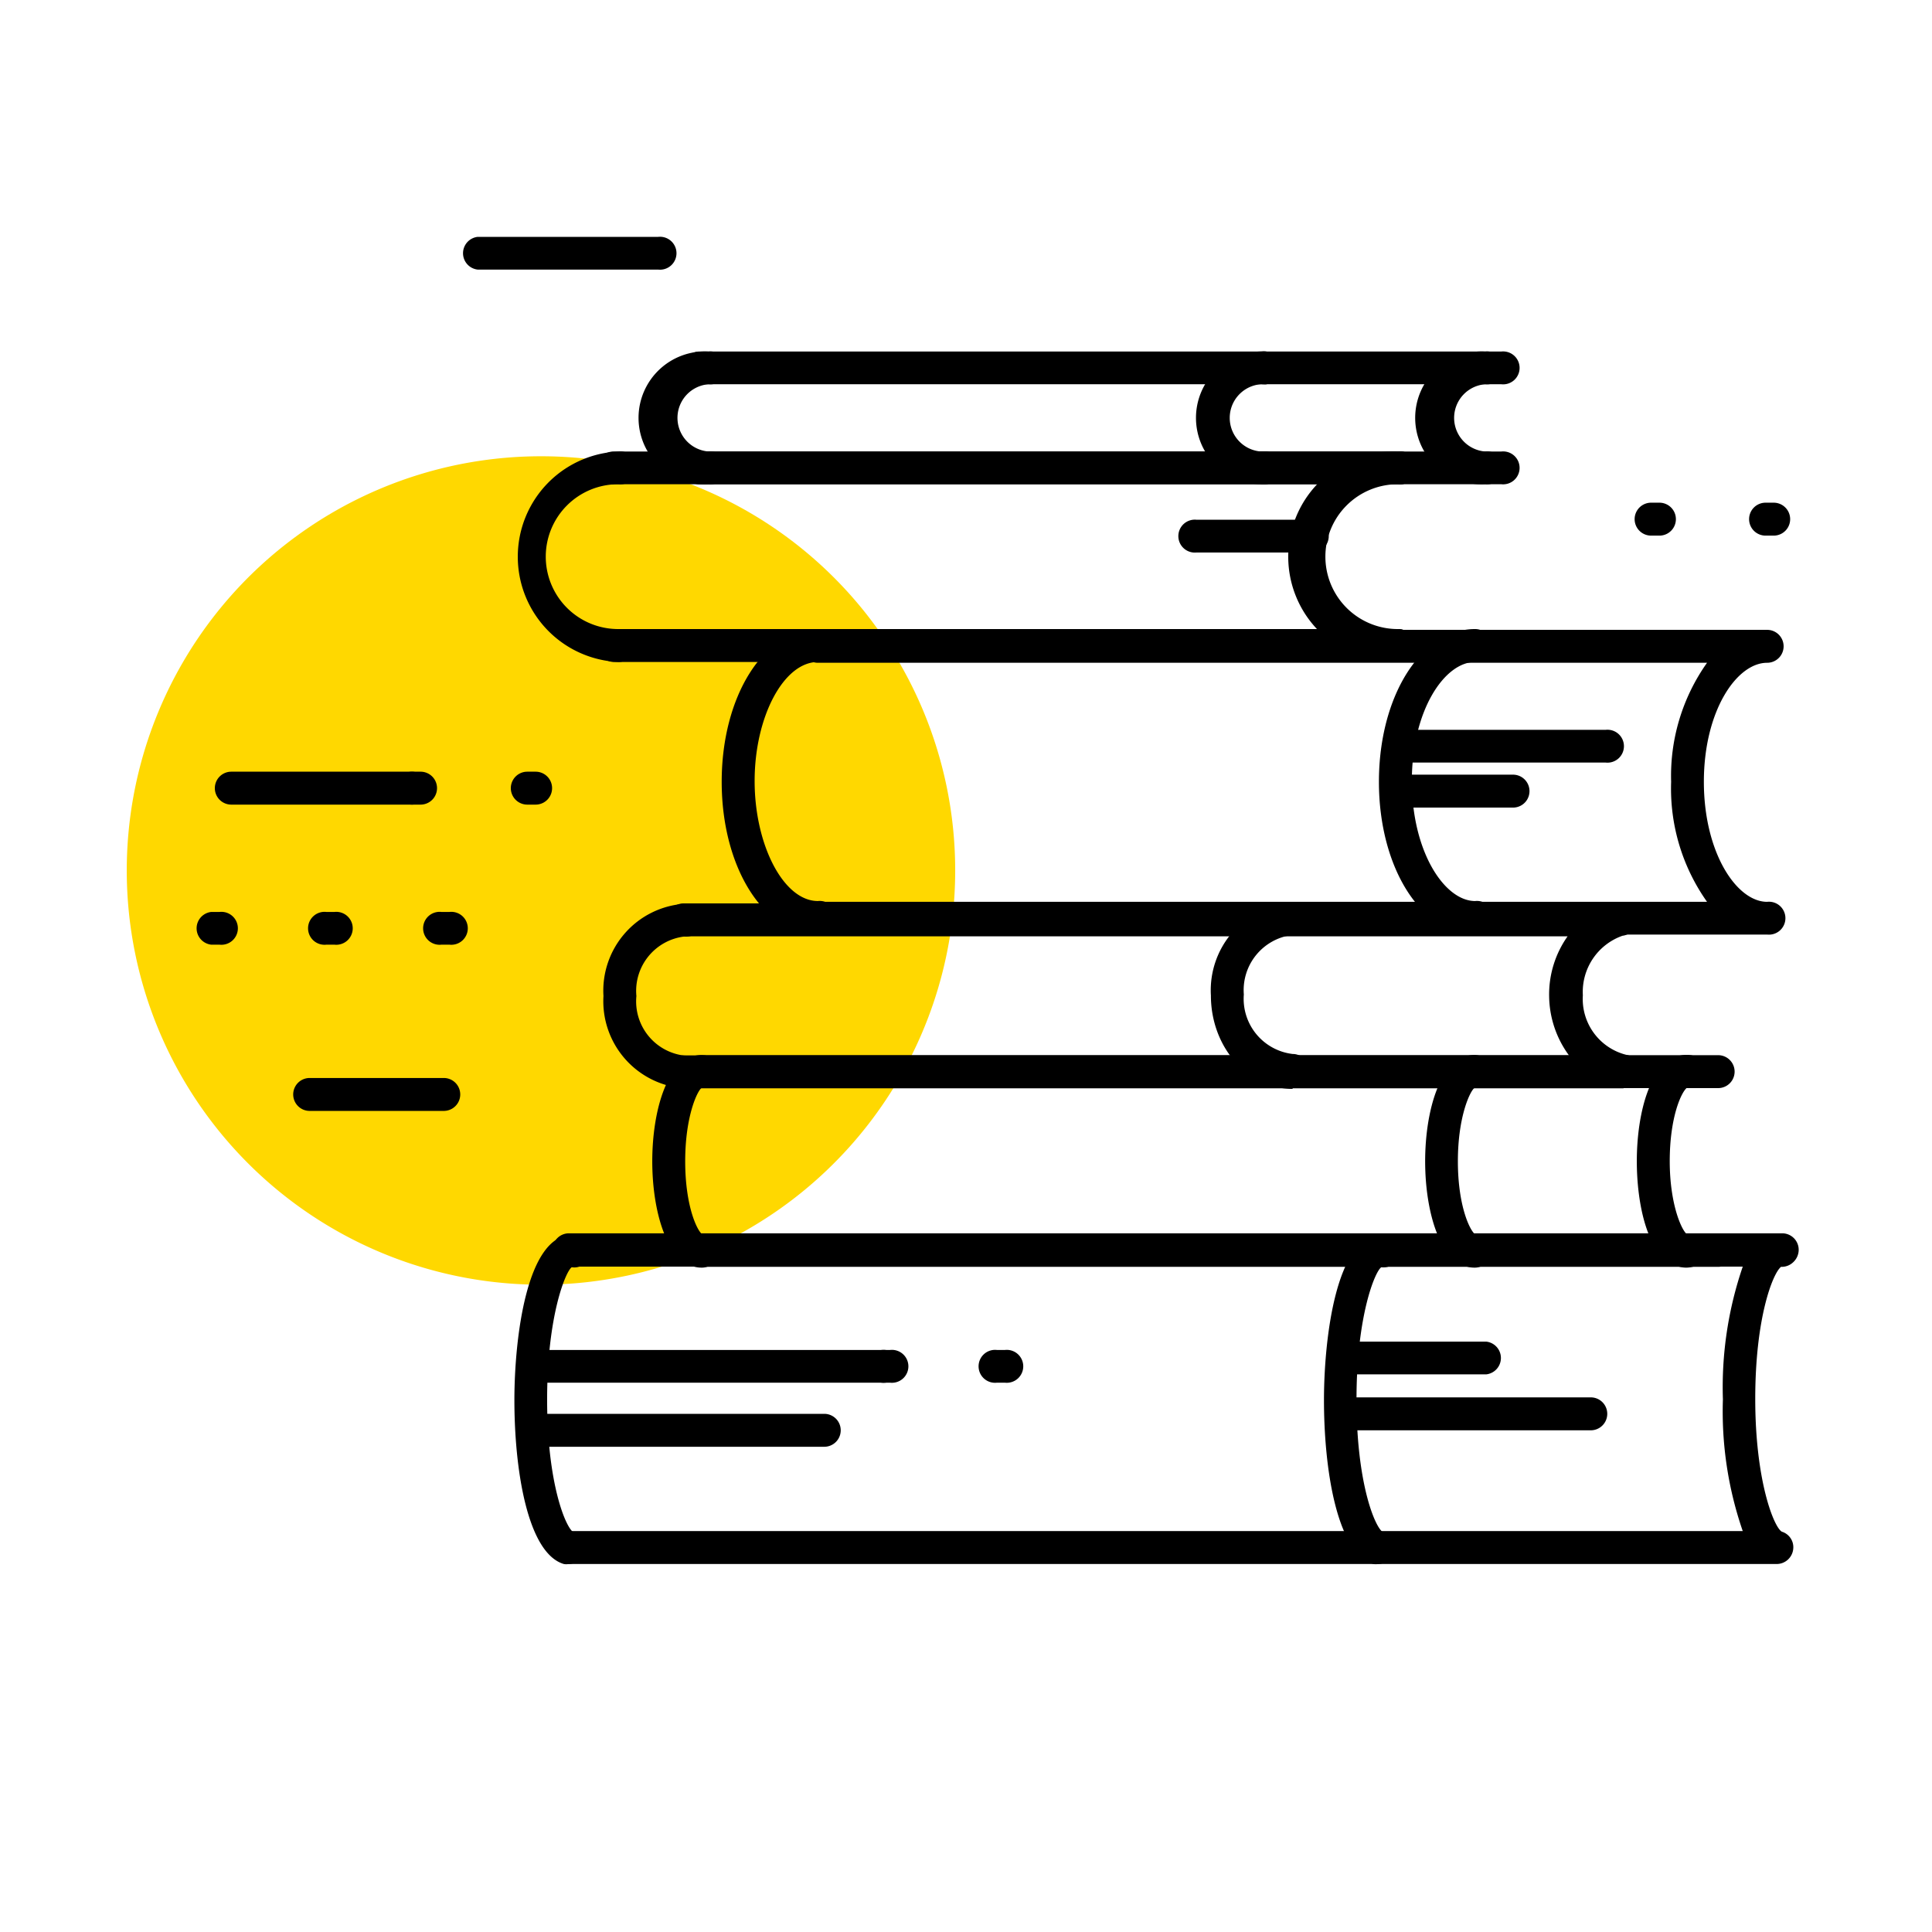 <?xml version="1.0" standalone="no"?><!DOCTYPE svg PUBLIC "-//W3C//DTD SVG 1.1//EN" "http://www.w3.org/Graphics/SVG/1.1/DTD/svg11.dtd"><svg class="icon" width="200px" height="200.00px" viewBox="0 0 1024 1024" version="1.1" xmlns="http://www.w3.org/2000/svg"><path d="M506.27 460.742A219.541 219.541 0 1 1 286.728 241.832a219.436 219.436 0 0 1 219.541 218.91z" fill="#FFD800" /><path d="M370.528 203.98a8.517 8.517 0 0 1-8.727-8.517 9.042 9.042 0 0 1 8.727-9.148h300.502a8.727 8.727 0 0 1 0 17.349H372.526a6.098 6.098 0 0 1-1.998 0.315zM671.031 256.657H370.528a8.727 8.727 0 0 1-8.727-8.622 9.148 9.148 0 0 1 10.514-8.727h298.715a8.727 8.727 0 0 1 0 17.349z"  /><path d="M795.732 203.664H671.031a8.727 8.727 0 1 1 0-17.349h124.701a8.727 8.727 0 1 1 0 17.349zM795.732 256.657H671.031a8.727 8.727 0 1 1 0-17.349h124.701a8.727 8.727 0 1 1 0 17.349z"  /><path d="M671.031 256.657a35.223 35.223 0 1 1 0-70.342 8.727 8.727 0 0 1 0 17.349 17.875 17.875 0 1 0 0 35.644 8.727 8.727 0 0 1 0 17.349zM375.575 256.657a35.223 35.223 0 1 1 0-70.342 8.727 8.727 0 1 1 0 17.349 17.875 17.875 0 0 0 0 35.644 8.727 8.727 0 1 1 0 17.349zM787.215 256.657a35.223 35.223 0 1 1 0-70.342 8.727 8.727 0 1 1 0 17.349 17.875 17.875 0 0 0 0 35.644 8.727 8.727 0 1 1 0 17.349z"  /><path d="M325.106 256.762a8.727 8.727 0 0 1-8.727-8.622 8.832 8.832 0 0 1 8.727-8.832h415.951a8.727 8.727 0 1 1 0 17.349H325.106zM741.057 350.866H325.106a8.727 8.727 0 1 1 0.841-17.454h415.11a8.727 8.727 0 1 1 0 17.454zM694.583 292.827h-60.353a8.727 8.727 0 1 1 0-17.349h60.353a8.727 8.727 0 1 1 0 17.349zM801.935 428.042h-58.881a8.727 8.727 0 1 1 0-17.454h58.881a8.727 8.727 0 1 1 0 17.454zM851.038 404.175h-103.988a8.727 8.727 0 1 1 0-17.349h103.988a8.727 8.727 0 1 1 0 17.349z"  /><path d="M741.057 350.866a55.832 55.832 0 1 1 0-111.558 8.727 8.727 0 1 1 0 17.349 38.378 38.378 0 1 0 0 76.755 8.727 8.727 0 1 1 0 17.454zM327.84 350.866a55.832 55.832 0 0 1 0-111.558 8.727 8.727 0 1 1 0 17.349 38.378 38.378 0 1 0 0 76.755 8.727 8.727 0 0 1 0 17.454z"  /><path d="M936.625 495.335H433.51a8.727 8.727 0 1 1 0-17.349h471.257a103.777 103.777 0 0 1-19.031-63.612 103.672 103.672 0 0 1 19.031-63.087H433.51a8.727 8.727 0 0 1 0-17.454h503.115a8.727 8.727 0 1 1 0 17.454c-16.192 0-33.541 25.55-33.541 63.087s17.349 63.612 33.541 63.612a8.727 8.727 0 1 1 0 17.349z"  /><path d="M433.51 495.335c-28.599 0-50.995-35.539-50.995-80.961s22.396-80.961 50.995-80.961a8.727 8.727 0 0 1 0 17.454c-18.19 0-33.541 29.125-33.541 63.087s15.351 63.612 33.541 63.612a8.727 8.727 0 1 1 0 17.349zM781.853 495.335c-28.599 0-50.995-35.539-50.995-80.961s22.396-80.961 50.995-80.961a8.727 8.727 0 1 1 0 17.454c-16.192 0-33.541 25.55-33.541 63.087s17.349 63.612 33.541 63.612a8.727 8.727 0 1 1 0 17.349z"  /><path d="M860.501 576.821H362.327a8.727 8.727 0 0 1 0-17.454h469.259a53.939 53.939 0 0 1-10.514-31.543 53.308 53.308 0 0 1 9.778-31.543H362.327a8.727 8.727 0 0 1 0-17.454h495.755a8.622 8.622 0 0 1 1.893 17.139 31.543 31.543 0 0 0-21.029 31.543 30.492 30.492 0 0 0 22.921 31.543 8.727 8.727 0 0 1-1.262 17.349z"  /><path d="M685.12 577.137c-23.868 0-43.319-22.185-43.319-49.523a46.789 46.789 0 0 1 43.319-49.418 8.727 8.727 0 1 1 0 17.349 29.44 29.44 0 0 0-25.865 31.543 29.44 29.44 0 0 0 25.865 31.543 8.727 8.727 0 1 1 0 17.454zM362.643 576.821a46.263 46.263 0 0 1-42.794-48.892 46.158 46.158 0 0 1 42.794-48.892 8.727 8.727 0 1 1 0 17.349 29.02 29.02 0 0 0-25.34 31.543 28.915 28.915 0 0 0 25.34 31.543 8.727 8.727 0 1 1 0 17.454z"  /><path d="M910.654 576.716h-536.236a8.727 8.727 0 1 1 0-17.454h536.236a8.727 8.727 0 0 1 0 17.454zM910.654 671.451h-536.236a8.727 8.727 0 0 1 0-17.454h536.236a8.727 8.727 0 1 1 0 17.454z"  /><path d="M781.537 671.872c-17.98 0-26.181-29.23-26.181-56.357s8.201-56.357 26.181-56.357a8.727 8.727 0 0 1 0 17.454c-2.103 1.262-8.832 14.615-8.832 38.903s6.729 37.642 9.568 39.009a8.306 8.306 0 0 1 8.306 8.727 8.937 8.937 0 0 1-9.042 8.622zM371.895 671.872c-17.98 0-26.181-29.23-26.181-56.357s8.201-56.357 26.181-56.357a8.727 8.727 0 0 1 0 17.454c-2.103 1.262-8.727 14.615-8.727 38.903s6.624 37.642 9.463 39.009a8.306 8.306 0 0 1 8.306 8.727 8.937 8.937 0 0 1-9.042 8.622zM893.726 671.872a14.825 14.825 0 0 1-5.152-0.946c-15.561-5.152-21.029-33.12-21.029-55.411 0-25.865 7.255-53.203 23.447-56.147a15.351 15.351 0 0 1 5.783 0 8.727 8.727 0 0 1-2.629 17.139c-2.944 2.208-9.148 15.456-9.148 38.903s6.624 37.537 9.463 39.009a7.991 7.991 0 0 1 10.514 5.152 9.148 9.148 0 0 1-5.888 11.25 14.825 14.825 0 0 1-5.362 1.051zM787.741 728.439h-73.601a8.727 8.727 0 1 1 0-17.349h73.601a8.727 8.727 0 0 1 0 17.349zM843.152 758.09H714.981a8.727 8.727 0 0 1 0-17.454h128.171a8.727 8.727 0 0 1 0 17.454zM532.661 732.856h-4.311a8.727 8.727 0 1 1 0-17.349h4.311a8.727 8.727 0 1 1 0 17.349z m-60.879 0h-4.416a8.727 8.727 0 0 1 0-17.349h4.416a8.727 8.727 0 1 1 0 17.349z"  /><path d="M467.366 732.856H286.728a8.727 8.727 0 1 1 0-17.349h180.638a8.727 8.727 0 1 1 0 17.349zM436.874 766.817H287.78a8.727 8.727 0 1 1 0-17.454h149.095a8.727 8.727 0 0 1 0 17.454z"  /><path d="M941.672 828.957h-640.329a8.727 8.727 0 1 1 0.736-17.454h621.613a194.201 194.201 0 0 1-10.514-69.816 197.251 197.251 0 0 1 10.514-70.342h-620.351a8.622 8.622 0 0 1-10.514-8.096V662.409a8.727 8.727 0 0 1 8.727-8.727h643.062a8.727 8.727 0 0 1 8.727 8.727 9.042 9.042 0 0 1-3.049 6.729 8.832 8.832 0 0 1-6.309 2.313c-4.311 3.365-13.669 26.707-13.669 70.026s9.884 68.028 14.089 70.342a8.622 8.622 0 0 1 5.993 9.568 8.832 8.832 0 0 1-8.727 7.57z"  /><path d="M730.437 828.957a7.045 7.045 0 0 1-2.523 0c-19.347-5.783-26.181-50.364-26.181-86.849 0-32.49 6.414-87.585 30.597-87.585a8.832 8.832 0 0 1 9.673 8.517 8.727 8.727 0 0 1-9.884 8.622c-3.259 2.103-13.143 25.55-13.143 70.131s9.884 68.028 14.089 70.342a8.622 8.622 0 0 1 5.678 10.514 8.832 8.832 0 0 1-8.306 6.309zM301.449 828.957a7.255 7.255 0 0 1-2.629 0c-19.347-5.783-26.181-50.364-26.181-86.849 0-32.49 6.414-87.585 30.597-87.585a8.832 8.832 0 0 1 9.673 8.517 8.517 8.517 0 0 1-9.884 8.622c-3.154 2.103-13.038 25.55-13.038 70.131s9.884 68.028 13.984 70.342a8.517 8.517 0 0 1 5.678 10.514 8.727 8.727 0 0 1-8.201 6.309zM348.869 142.891h-95.681a8.727 8.727 0 0 1 0-17.349h95.681a8.727 8.727 0 1 1 0 17.349zM940.41 283.89H935.784a8.727 8.727 0 0 1 0-17.454h4.311a8.727 8.727 0 0 1 0 17.454z m-60.879 0h-4.416a8.727 8.727 0 0 1 0-17.454h4.416a8.727 8.727 0 0 1 0 17.454zM283.89 426.465h-4.416a8.727 8.727 0 1 1 0-17.454H283.89a8.727 8.727 0 0 1 0 17.454z m-60.984 0h-4.416a8.727 8.727 0 0 1 0-17.454h4.416a8.727 8.727 0 0 1 0 17.454z"  /><path d="M218.174 426.465h-95.576a8.727 8.727 0 1 1 0-17.454h95.576a8.727 8.727 0 0 1 0 17.454zM235.208 588.808h-71.078a8.727 8.727 0 0 1 0-17.454h71.078a8.727 8.727 0 0 1 0 17.454zM238.257 500.697h-4.311a8.727 8.727 0 1 1 0-17.349h4.311a8.727 8.727 0 1 1 0 17.349z m-60.984 0h-4.311a8.727 8.727 0 1 1 0-17.349h4.311a8.727 8.727 0 1 1 0 17.349z m-60.879 0h-4.416a8.727 8.727 0 0 1 0-17.349h4.416a8.727 8.727 0 1 1 0 17.349z"  /></svg>